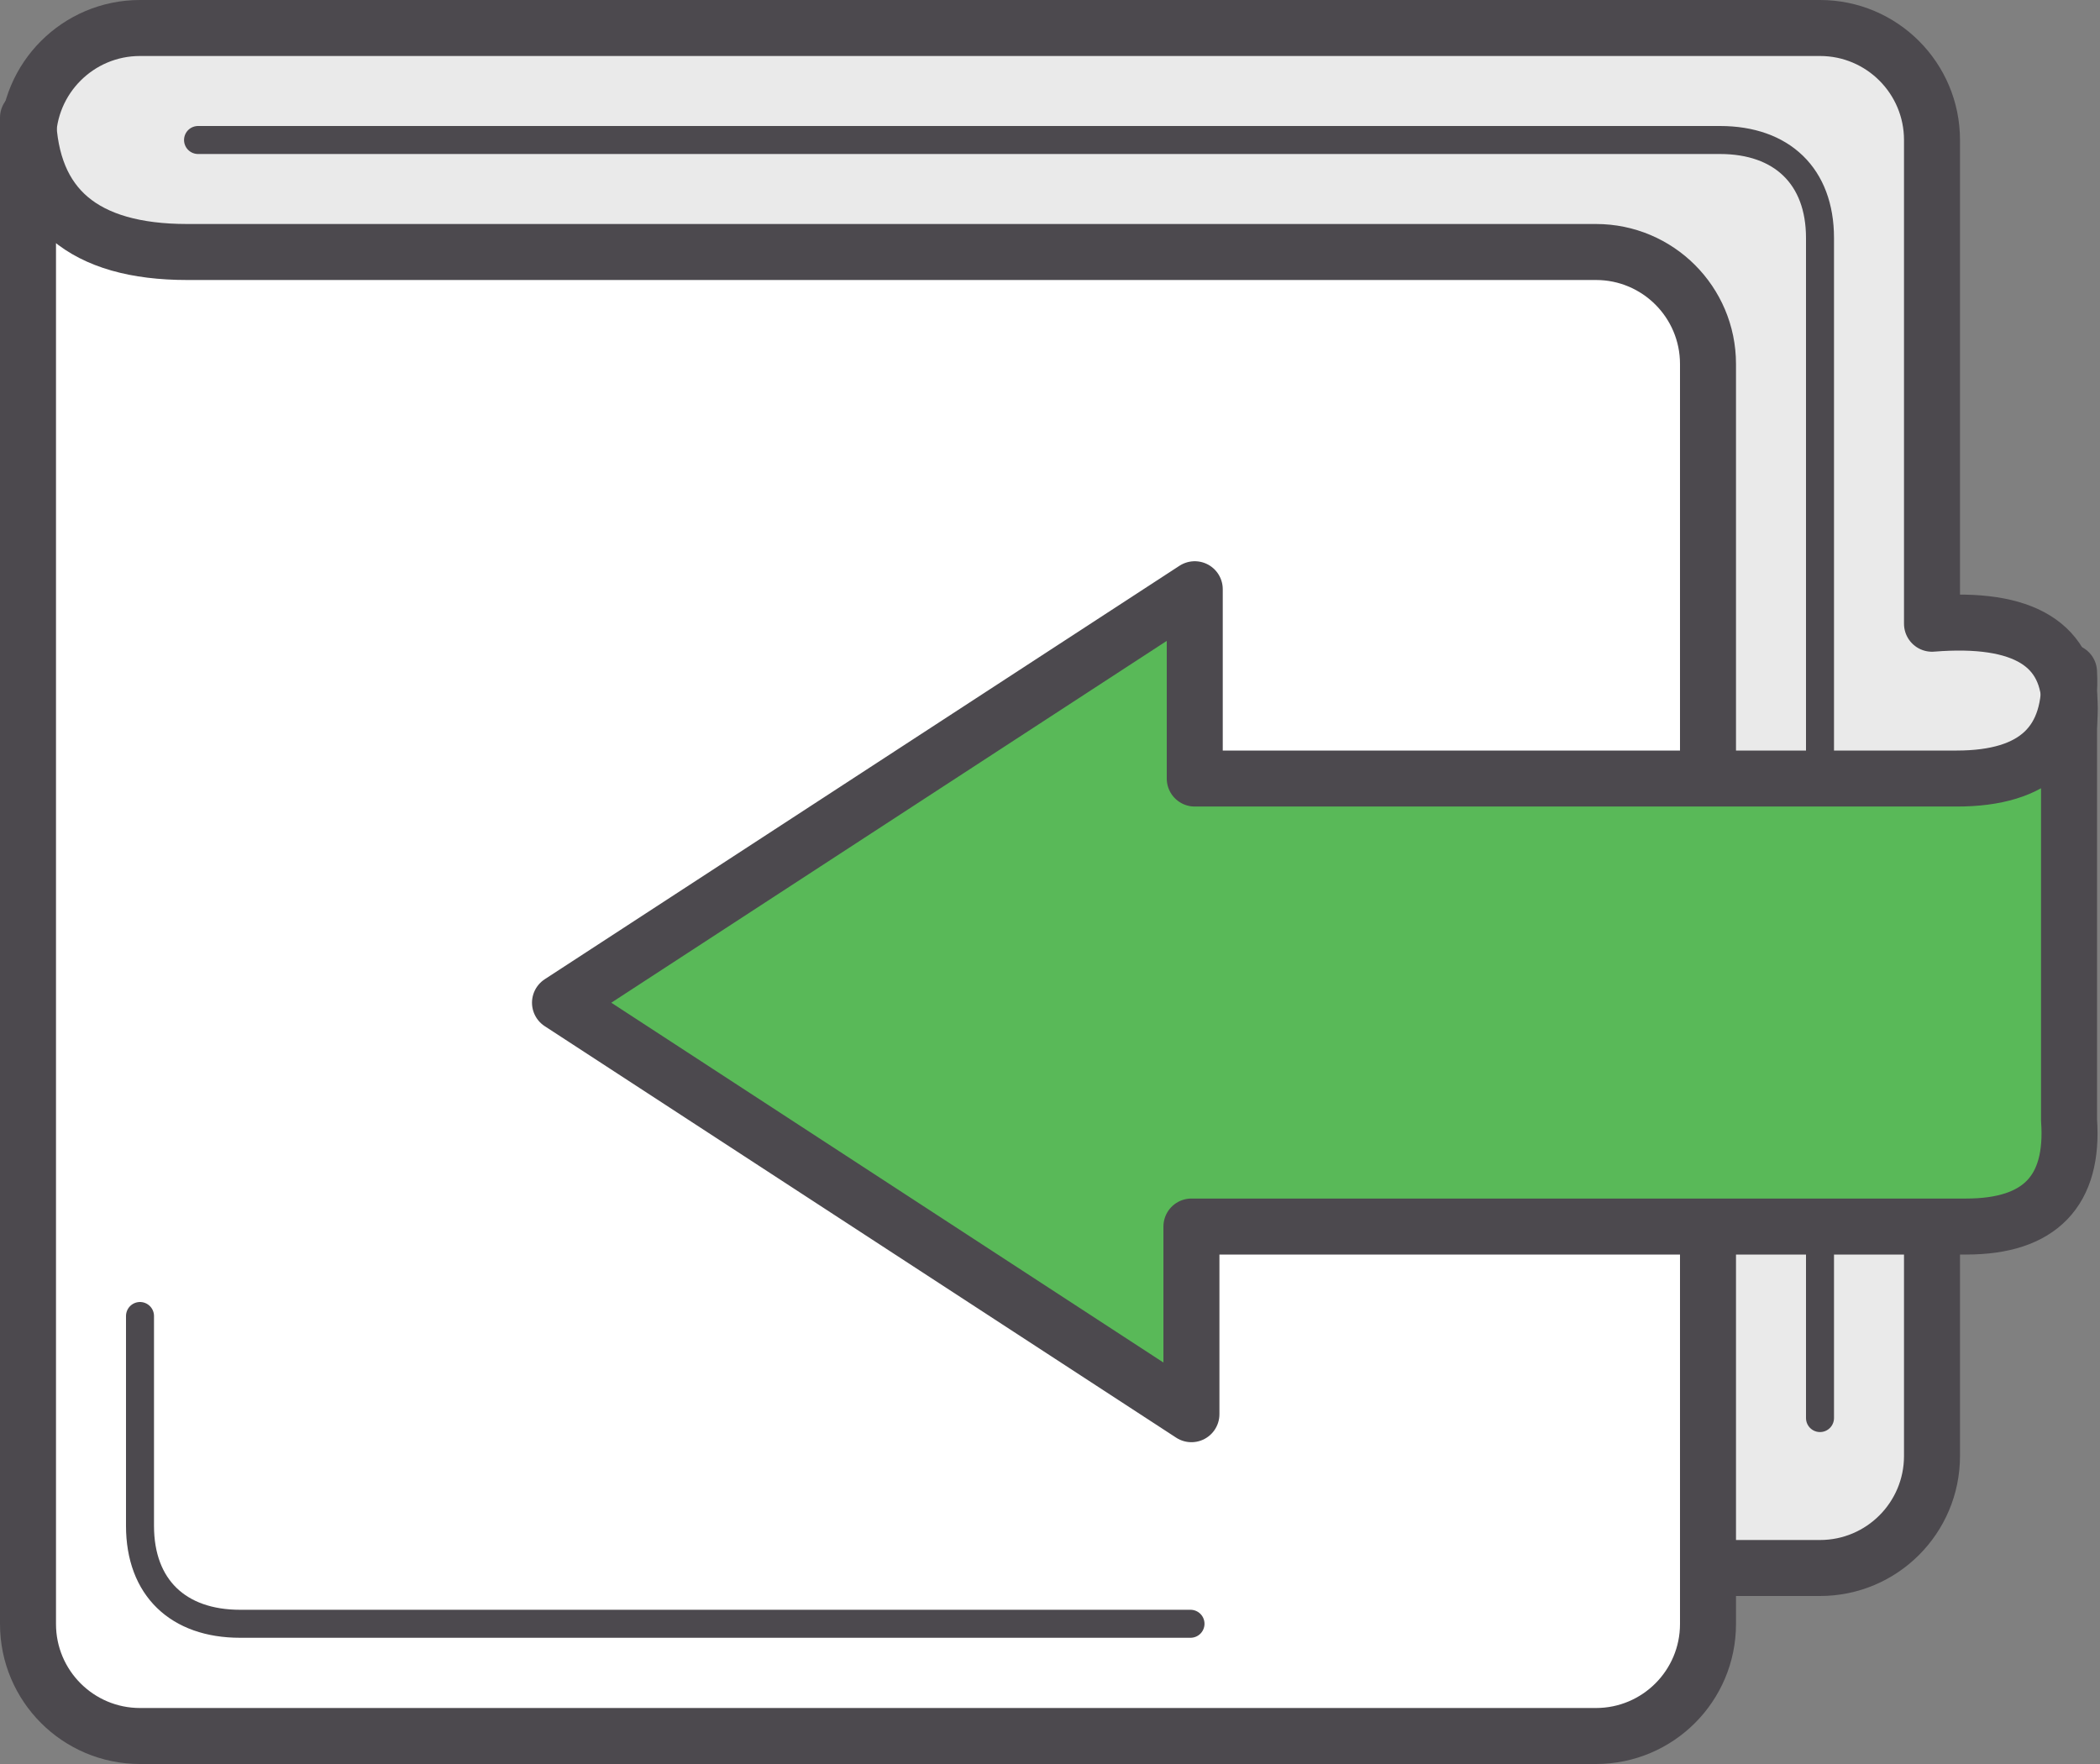 <?xml version="1.0" encoding="UTF-8"?>
<svg width="75px" height="63px" viewBox="0 0 75 63" version="1.1" xmlns="http://www.w3.org/2000/svg" xmlns:xlink="http://www.w3.org/1999/xlink">
    <rect x="0" y="0" width="75" height="63" fill="#808080" stroke="none"/>
    <!-- Generator: Sketch 51.3 (57544) - http://www.bohemiancoding.com/sketch -->
    <title>cashback-icon@1x</title>
    <desc>Created with Sketch.</desc>
    <defs></defs>
    <g id="Page-1" stroke="none" stroke-width="1" fill="none" fill-rule="evenodd" stroke-linecap="round" stroke-linejoin="round">
        <g id="NY-new-Copy-5" transform="translate(-1022, -986)" stroke="#4C494E">
            <g id="2" transform="translate(227, 854)">
                <g transform="translate(0, 115)" id="Group-2">
                    <g>
                        <g id="cashback-icon" transform="translate(796, 18)">
                            <path d="M4,0 L64,5.32907052e-15 C66.209,9.99039097e-16 68,1.791 68,4 L68,21.276 C71.28,21.012 72.92,22.019 72.92,24.297 C72.92,26.575 71.28,32.563 68,42.263 L68,51 C68,53.209 66.209,55 64,55 L4,55 C1.791,55 2.705415e-16,53.209 0,51 L0,4 C-2.705415e-16,1.791 1.791,4.05812251e-16 4,0 Z" id="Rectangle-2" stroke-width="2" fill="#EAEAEA"></path>
                            <path d="M6.073,4 L60.427,4 C62.636,4 64,5.29 64,7.499 L64,49.645" id="Rectangle-2-Copy-3"></path>
                            <path d="M3.66640052e-12,3.202 C0.098,6.401 1.994,8 5.687,8 C22.458,8 39.229,8 56,8 L56,8 C58.209,8 60,9.791 60,12 L60,57 C60,59.209 58.209,61 56,61 L4,61 C1.791,61 3.66667106e-12,59.209 3.66640052e-12,57 L3.66640052e-12,3.202 Z" id="Rectangle-2-Copy" stroke-width="2" fill="#FFFFFF"></path>
                            <path d="M4,46 L37.945,46 C40.154,46 41.518,47.29 41.518,49.499 L41.518,56.992" id="Rectangle-2-Copy-4" transform="translate(22.759, 51.496) rotate(-180) translate(-22.759, -51.496) "></path>
                            <path d="M41.67,20.044 L41.67,26.805 C57.004,26.805 66.076,26.805 68.886,26.805 C71.696,26.805 73.032,25.537 72.894,23 L72.894,39 C73.076,41.537 71.853,42.805 69.224,42.805 C66.595,42.805 57.37,42.805 41.551,42.805 L41.551,49.507 L19,34.811 L41.67,20.044 Z" id="Rectangle-3" stroke-width="2" fill="#59B958"></path>
                        </g>
                    </g>
                </g>
            </g>
        </g>
    </g>
</svg>